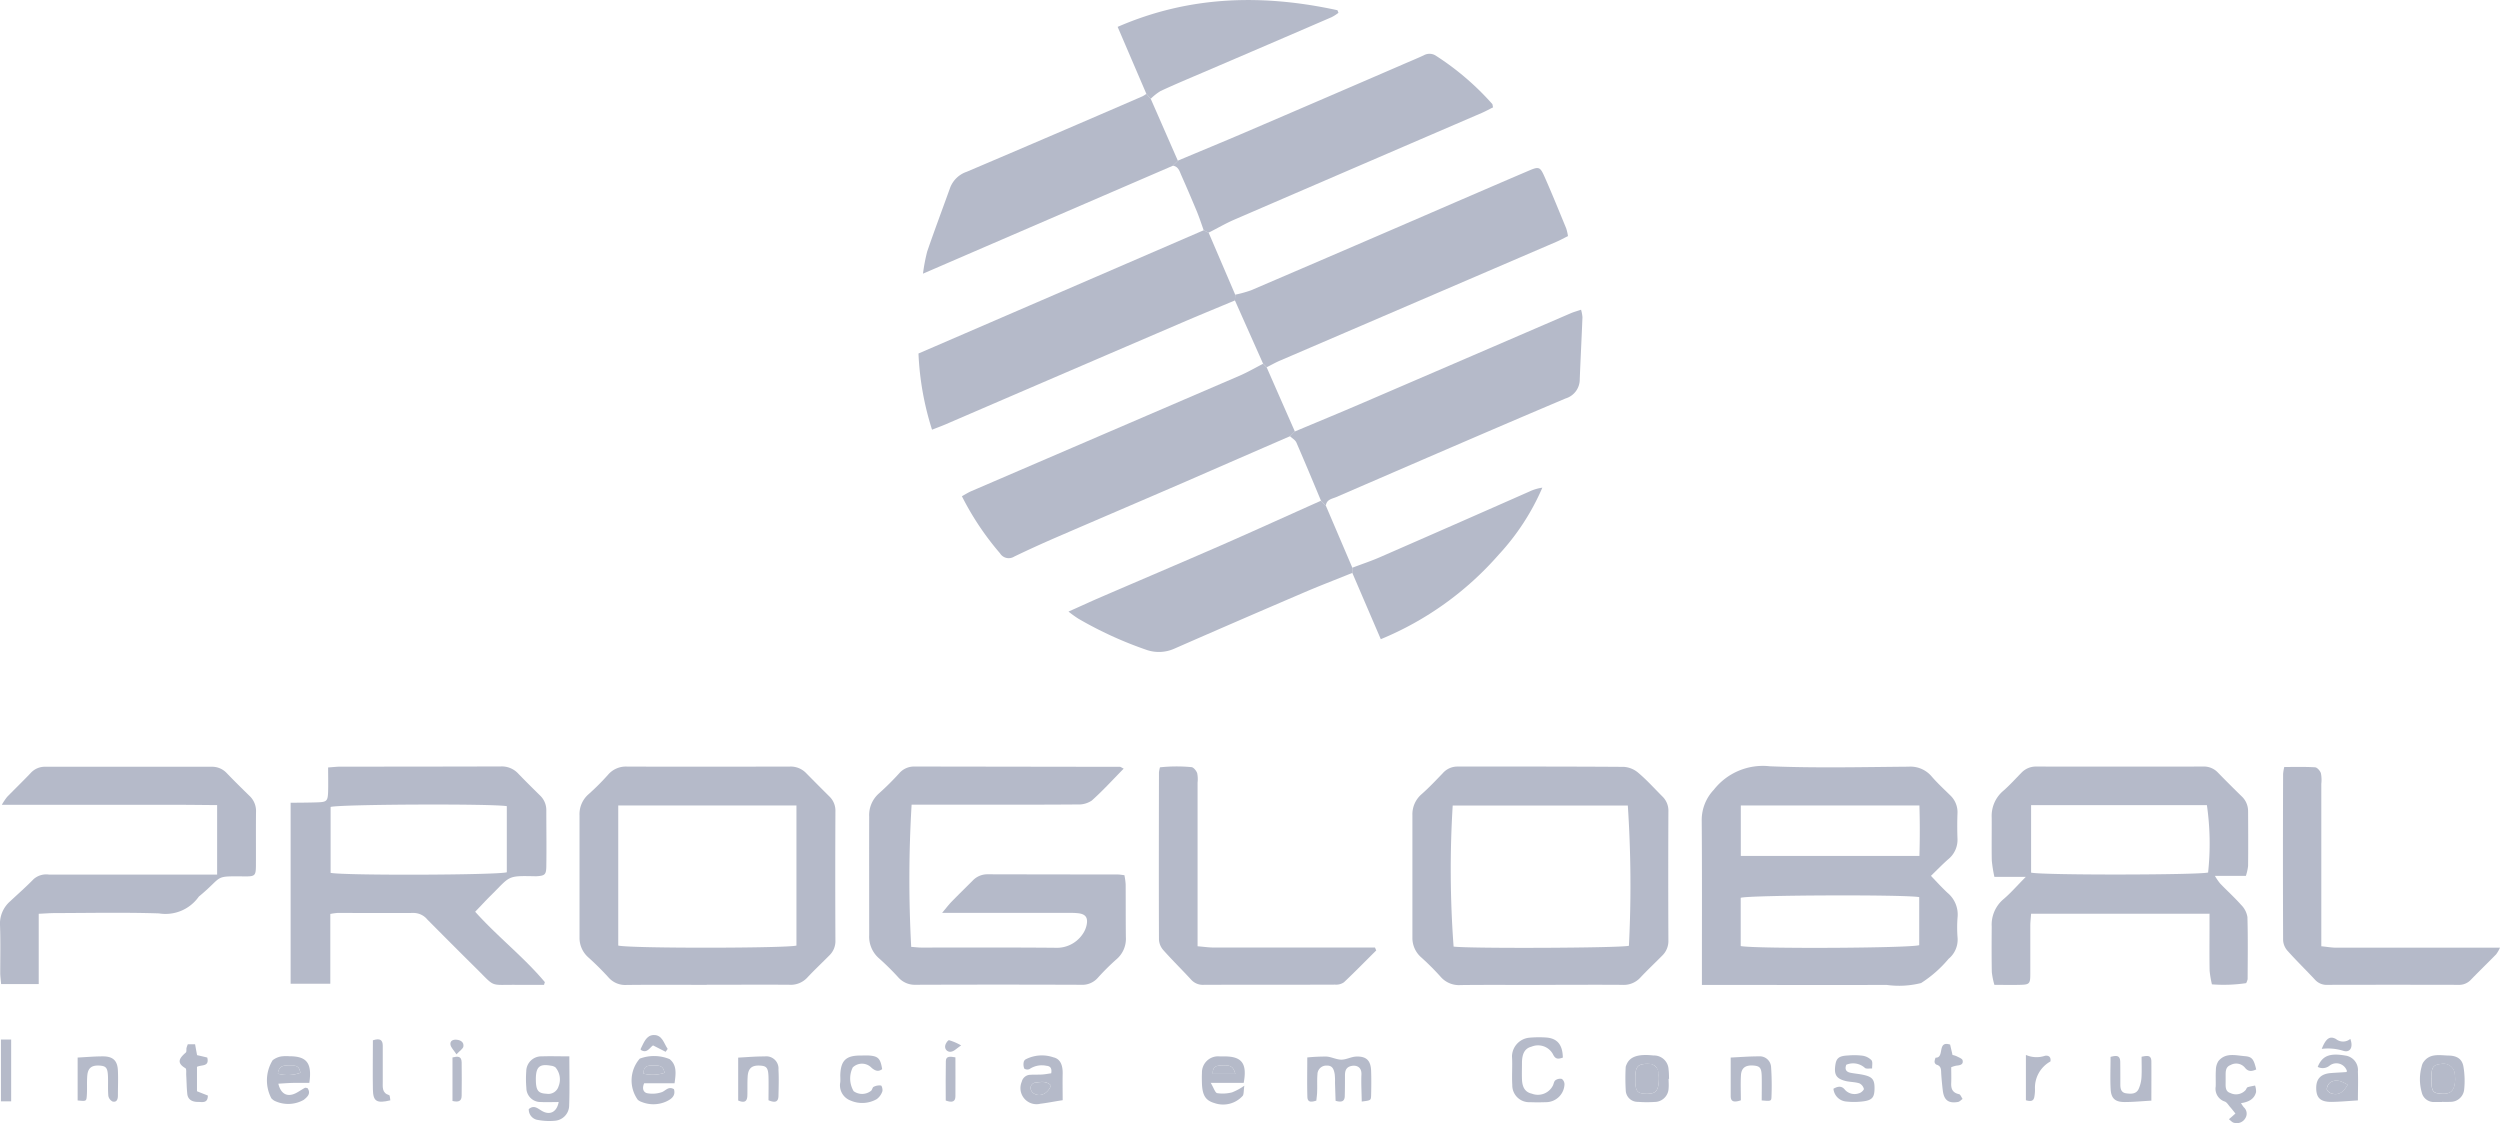 <?xml version="1.0" encoding="UTF-8"?>
<svg xmlns="http://www.w3.org/2000/svg" id="Camada_1" data-name="Camada 1" width="197.892" height="88.897" viewBox="0 0 197.892 88.897">
  <g id="Grupo_3232" data-name="Grupo 3232">
    <path id="Caminho_7186" data-name="Caminho 7186" d="M170.656,94.131v-1.16c0-3.978.016-7.957-.016-11.927a3.482,3.482,0,0,1,.955-2.352,4.933,4.933,0,0,1,4.436-1.863c3.655.15,7.318.063,10.98.032a2.2,2.2,0,0,1,1.831.774c.45.521.963.995,1.46,1.484a1.834,1.834,0,0,1,.584,1.445q-.036.995,0,1.989a1.978,1.978,0,0,1-.75,1.65c-.442.395-.853.813-1.35,1.3.489.513.884.947,1.318,1.35a2.228,2.228,0,0,1,.789,1.934,9.972,9.972,0,0,0,0,1.61,1.967,1.967,0,0,1-.71,1.673,9.516,9.516,0,0,1-2.179,1.918,7.126,7.126,0,0,1-2.708.15c-4.484.008-8.967,0-13.443,0h-1.2Zm3.079-14.2v3.994h14.138c.039-1.366.039-2.668,0-3.994Zm14.122,7.254c-1.295-.213-13.475-.158-14.13.055V91.06c1.168.229,13.443.166,14.13-.071v-3.8Z" transform="translate(-35.938 -16.173)" fill="#b5bac9"></path>
    <path id="Caminho_7187" data-name="Caminho 7187" d="M107.3,77.024c-.876.892-1.666,1.76-2.526,2.526a1.865,1.865,0,0,1-1.137.308c-2.968.024-5.936.016-8.9.016H90.514a99.1,99.1,0,0,0-.032,11.257c.26.016.537.055.813.055,3.536,0,7.073-.016,10.609.016a2.457,2.457,0,0,0,2.116-1.034,1.983,1.983,0,0,0,.347-.766c.126-.608-.095-.884-.718-.939-.316-.032-.632-.024-.947-.024H92.929c.347-.418.529-.655.734-.868.553-.568,1.113-1.113,1.673-1.673a1.593,1.593,0,0,1,1.176-.513q5.163.012,10.325.016c.15,0,.308.032.521.055a5.069,5.069,0,0,1,.1.742c.008,1.389,0,2.779.016,4.168a2.127,2.127,0,0,1-.75,1.752,18.506,18.506,0,0,0-1.476,1.468,1.638,1.638,0,0,1-1.342.545q-6.536-.024-13.072,0a1.744,1.744,0,0,1-1.35-.56,20.23,20.23,0,0,0-1.547-1.531,2.274,2.274,0,0,1-.781-1.839c0-3.126-.008-6.252,0-9.378a2.285,2.285,0,0,1,.781-1.847,22.03,22.03,0,0,0,1.61-1.6,1.539,1.539,0,0,1,1.168-.521l16.293.024c.055,0,.1.047.292.142Z" transform="translate(-18.354 -16.179)" fill="#b5bac9"></path>
    <path id="Caminho_7188" data-name="Caminho 7188" d="M49.19,94.137H47.059c-2.234-.024-1.65.253-3.284-1.358-1.279-1.263-2.55-2.542-3.813-3.813a1.418,1.418,0,0,0-1.058-.521c-2.021.016-4.042,0-6.055,0a4.7,4.7,0,0,0-.568.079v5.526H29.14V79.723c.718-.008,1.4-.008,2.084-.032.789-.024.86-.095.884-.876.016-.592,0-1.192,0-1.887.379-.024.679-.063.979-.063q6.347,0,12.685-.016a1.768,1.768,0,0,1,1.358.537c.568.592,1.152,1.168,1.737,1.745a1.6,1.6,0,0,1,.513,1.176c0,1.484.024,2.968,0,4.452-.008.663-.126.742-.789.781H48.5c-2.258-.047-1.942-.032-3.513,1.523-.4.395-.774.805-1.239,1.287,1.776,1.981,3.852,3.584,5.518,5.573a2.039,2.039,0,0,0-.063.205ZM32.305,85.273c1.192.221,13.238.174,13.948-.047V79.992c-1.208-.205-13.23-.15-13.948.063Z" transform="translate(-6.135 -16.179)" fill="#b5bac9"></path>
    <path id="Caminho_7189" data-name="Caminho 7189" d="M216.942,88.511H202.836c-.024.363-.063.663-.063.971v3.789c0,.8-.063.853-.868.868-.632.016-1.255,0-1.973,0a5.74,5.74,0,0,1-.205-1.01c-.024-1.2-.016-2.4-.008-3.6a2.639,2.639,0,0,1,.931-2.171c.568-.482,1.066-1.058,1.768-1.768h-2.487a10.68,10.68,0,0,1-.205-1.287c-.024-1.137,0-2.273-.008-3.41a2.592,2.592,0,0,1,.892-2.092c.521-.45.987-.971,1.476-1.468a1.577,1.577,0,0,1,1.192-.474q6.583.012,13.159,0a1.515,1.515,0,0,1,1.184.474q.924.947,1.871,1.871a1.6,1.6,0,0,1,.521,1.176c.008,1.452.016,2.9,0,4.349a3.945,3.945,0,0,1-.174.781h-2.455a4.709,4.709,0,0,0,.418.608c.545.568,1.137,1.1,1.658,1.689a1.752,1.752,0,0,1,.5.963c.047,1.634.024,3.276.016,4.918a1.15,1.15,0,0,1-.118.316,12.1,12.1,0,0,1-2.708.095,7.828,7.828,0,0,1-.182-1.074c-.024-1.168-.008-2.337-.008-3.5V88.488Zm-14.106-8.6v5.344c.955.213,13.246.189,14.011-.008a21.337,21.337,0,0,0-.095-5.336H202.836Z" transform="translate(-42.061 -16.181)" fill="#b5bac9"></path>
    <path id="Caminho_7190" data-name="Caminho 7190" d="M151.695,94.147c-2.084,0-4.168-.016-6.244.008a1.917,1.917,0,0,1-1.587-.655,20.23,20.23,0,0,0-1.539-1.539,2.031,2.031,0,0,1-.695-1.587V80.72a2.1,2.1,0,0,1,.726-1.673c.592-.521,1.137-1.1,1.681-1.666a1.527,1.527,0,0,1,1.168-.521c4.389,0,8.77-.008,13.159.024a1.955,1.955,0,0,1,1.168.489c.671.568,1.263,1.231,1.887,1.855a1.559,1.559,0,0,1,.474,1.184q-.024,5.115,0,10.222a1.6,1.6,0,0,1-.482,1.184c-.576.584-1.176,1.145-1.737,1.745a1.786,1.786,0,0,1-1.437.576c-2.179-.016-4.357,0-6.528,0h0Zm7.073-3.1a95.16,95.16,0,0,0-.087-11.1H144.819a82.838,82.838,0,0,0,.071,11.162C146.074,91.274,158.081,91.226,158.767,91.045Z" transform="translate(-29.828 -16.181)" fill="#b5bac9"></path>
    <path id="Caminho_7191" data-name="Caminho 7191" d="M68.175,94.139c-2.116,0-4.231-.016-6.339.008a1.76,1.76,0,0,1-1.421-.584,22.03,22.03,0,0,0-1.61-1.6,2.057,2.057,0,0,1-.695-1.587V80.72a2.09,2.09,0,0,1,.718-1.673,18.883,18.883,0,0,0,1.539-1.539,1.857,1.857,0,0,1,1.5-.647c4.294.016,8.581.008,12.875,0a1.694,1.694,0,0,1,1.279.489c.624.632,1.239,1.255,1.871,1.879a1.559,1.559,0,0,1,.474,1.184q-.024,5.115,0,10.222a1.565,1.565,0,0,1-.482,1.176c-.576.584-1.176,1.145-1.737,1.745a1.786,1.786,0,0,1-1.437.576c-2.179-.016-4.357,0-6.528,0Zm-7-14.2V91.029c1.042.237,13.364.213,14.106,0V79.939H61.173Z" transform="translate(-12.237 -16.181)" fill="#b5bac9"></path>
    <path id="Caminho_7192" data-name="Caminho 7192" d="M126.064,32.336c-.742-1.673-1.492-3.347-2.234-5.02l.024-.45a9.5,9.5,0,0,0,1.255-.347q8.17-3.5,16.34-7.041c1.887-.813,3.765-1.626,5.652-2.431.781-.332.884-.316,1.231.466.6,1.35,1.152,2.723,1.721,4.1a3.784,3.784,0,0,1,.142.616c-.324.158-.616.324-.931.458q-10.905,4.689-21.818,9.378c-.379.158-.734.363-1.1.545l-.276-.276Z" transform="translate(-26.079 -3.54)" fill="#b5bac9"></path>
    <path id="Caminho_7193" data-name="Caminho 7193" d="M120.3,36.47l.276.276q1.113,2.546,2.234,5.084c-.126.126-.253.253-.379.371q-4.121,1.788-8.233,3.584c-3.41,1.476-6.828,2.936-10.246,4.413-1.129.489-2.242.995-3.355,1.531a.809.809,0,0,1-1.129-.26,22.217,22.217,0,0,1-3.015-4.515c.229-.126.466-.276.71-.387q10.645-4.582,21.282-9.157c.632-.276,1.231-.624,1.847-.939Z" transform="translate(-20.312 -7.674)" fill="#b5bac9"></path>
    <path id="Caminho_7194" data-name="Caminho 7194" d="M117.171,28.187l-.024.45c-1.247.521-2.494,1.034-3.742,1.563q-9.6,4.121-19.19,8.257c-.316.134-.639.253-1.042.41A22.992,22.992,0,0,1,92.1,32.837q11.32-4.89,22.576-9.757c.134.063.26.134.395.2.7,1.634,1.4,3.268,2.1,4.9Z" transform="translate(-19.396 -4.854)" fill="#b5bac9"></path>
    <path id="Caminho_7195" data-name="Caminho 7195" d="M120.442,19.56c-.134-.063-.26-.134-.395-.2-.174-.5-.339-.995-.537-1.484-.395-.947-.8-1.895-1.216-2.834-.15-.324-.229-.734-.695-.8.134-.134.268-.26.4-.395,1.745-.734,3.489-1.452,5.226-2.194q6.264-2.688,12.512-5.391c.576-.253,1.16-.489,1.737-.758a.919.919,0,0,1,.971.047,21.514,21.514,0,0,1,4.436,3.8c.039.039.032.118.071.276-.276.134-.568.3-.876.434q-9.816,4.227-19.624,8.462c-.687.3-1.334.679-2.005,1.018Z" transform="translate(-24.767 -1.129)" fill="#b5bac9"></path>
    <path id="Caminho_7196" data-name="Caminho 7196" d="M129.36,41.059c.126-.126.253-.253.379-.371,1.8-.758,3.607-1.5,5.4-2.273q8.206-3.529,16.411-7.073c.253-.111.521-.182.845-.292a2.908,2.908,0,0,1,.111.592c-.063,1.634-.15,3.268-.213,4.9a1.575,1.575,0,0,1-1.121,1.531c-6.062,2.565-12.109,5.194-18.156,7.807-.332.142-.766.182-.821.679-.126-.134-.26-.26-.387-.395-.639-1.531-1.279-3.071-1.942-4.594-.087-.205-.332-.339-.505-.505Z" transform="translate(-27.244 -6.533)" fill="#b5bac9"></path>
    <path id="Caminho_7197" data-name="Caminho 7197" d="M3.062,88.515v5.565H.086c-.024-.292-.063-.56-.071-.837,0-1.263.032-2.526-.016-3.789A2.348,2.348,0,0,1,.8,87.529c.624-.584,1.263-1.145,1.855-1.752a1.509,1.509,0,0,1,1.216-.363H17.184v-5.5c-1.121-.008-2.242-.024-3.363-.024H.141a5.154,5.154,0,0,1,.418-.624c.616-.632,1.255-1.247,1.863-1.887a1.508,1.508,0,0,1,1.176-.5H16.766a1.575,1.575,0,0,1,1.176.5c.592.616,1.2,1.216,1.808,1.808a1.64,1.64,0,0,1,.513,1.271c-.016,1.421,0,2.842-.008,4.263-.008.758-.079.837-.805.837-2.6-.016-1.705-.079-3.623,1.523a.542.542,0,0,0-.134.134,3.22,3.22,0,0,1-3.118,1.271c-2.747-.087-5.494-.032-8.241-.024-.371,0-.742.032-1.271.055Z" transform="translate(0.003 -16.185)" fill="#b5bac9"></path>
    <path id="Caminho_7198" data-name="Caminho 7198" d="M127.127,50.2c.126.134.26.26.387.395.7,1.642,1.4,3.276,2.1,4.918v.4c-1.342.545-2.692,1.058-4.018,1.634q-5.032,2.155-10.057,4.357a2.989,2.989,0,0,1-2.2.111,30.381,30.381,0,0,1-5.407-2.471,8.614,8.614,0,0,1-.789-.568c.805-.355,1.484-.671,2.163-.971,3.323-1.437,6.662-2.85,9.978-4.3,2.621-1.145,5.226-2.337,7.839-3.5Z" transform="translate(-22.564 -10.566)" fill="#b5bac9"></path>
    <path id="Caminho_7199" data-name="Caminho 7199" d="M112.726,14.7c-.134.134-.268.26-.4.395-6.528,2.818-13.056,5.636-19.774,8.541a14.014,14.014,0,0,1,.332-1.752c.584-1.7,1.216-3.379,1.823-5.068a2.138,2.138,0,0,1,1.31-1.247q6.962-2.96,13.9-5.968a1.909,1.909,0,0,0,.316-.2l.347.395c.718,1.634,1.429,3.268,2.147,4.9Z" transform="translate(-19.491 -1.973)" fill="#b5bac9"></path>
    <path id="Caminho_7200" data-name="Caminho 7200" d="M229.016,76.9c.829,0,1.642-.024,2.447.024.174.008.4.276.466.466a2.733,2.733,0,0,1,.032.845V91.091c.434.039.8.111,1.16.111h12.985a2.752,2.752,0,0,1-.308.529c-.663.679-1.342,1.334-2,2.013a1.267,1.267,0,0,1-1,.4q-5.151-.012-10.309,0a1.245,1.245,0,0,1-1.01-.387c-.726-.781-1.5-1.531-2.21-2.329a1.37,1.37,0,0,1-.332-.829q-.024-6.572,0-13.151a3.723,3.723,0,0,1,.095-.56Z" transform="translate(-48.214 -16.187)" fill="#b5bac9"></path>
    <path id="Caminho_7201" data-name="Caminho 7201" d="M133.392,91.43c-.845.837-1.673,1.689-2.534,2.5a1.074,1.074,0,0,1-.695.189c-3.473.016-6.939,0-10.412.016a1.245,1.245,0,0,1-1-.418c-.726-.789-1.492-1.539-2.2-2.337a1.36,1.36,0,0,1-.339-.829c-.016-4.413-.008-8.833,0-13.246a2.985,2.985,0,0,1,.079-.387,12.453,12.453,0,0,1,2.487-.016c.166.008.387.276.458.474a2.355,2.355,0,0,1,.032.75V91.083c.489.039.884.1,1.279.1h12.764c.032.079.071.158.1.237Z" transform="translate(-24.472 -16.179)" fill="#b5bac9"></path>
    <path id="Caminho_7202" data-name="Caminho 7202" d="M135.6,55.631v-.4c.766-.292,1.539-.545,2.281-.876q5.885-2.569,11.754-5.163a3.518,3.518,0,0,1,1.01-.3,18.618,18.618,0,0,1-3.45,5.3,25.112,25.112,0,0,1-9.338,6.694c-.774-1.8-1.516-3.529-2.258-5.257Z" transform="translate(-28.558 -10.29)" fill="#b5bac9"></path>
    <path id="Caminho_7203" data-name="Caminho 7203" d="M114.691,7.813l-.347-.395c-.742-1.729-1.484-3.457-2.273-5.3,5.715-2.487,11.5-2.6,17.4-1.318.024.071.055.134.079.205a3.338,3.338,0,0,1-.545.347q-5.068,2.191-10.151,4.365c-1.129.482-2.258.955-3.379,1.476a4.06,4.06,0,0,0-.781.616Z" transform="translate(-23.602 0.009)" fill="#b5bac9"></path>
    <path id="Caminho_7204" data-name="Caminho 7204" d="M56.174,105.917c0,1.413.032,2.668-.016,3.923a1.224,1.224,0,0,1-1.152,1.176,4.857,4.857,0,0,1-1.31-.063.834.834,0,0,1-.734-.86c.4-.339.671-.079,1,.118.671.418,1.231.1,1.366-.679-.458,0-.924.024-1.389,0a1.12,1.12,0,0,1-1.168-1.113,8.26,8.26,0,0,1-.008-1.326A1.192,1.192,0,0,1,54,105.917c.679-.024,1.366,0,2.194,0ZM53.522,107.7c0,.908.166,1.145.845,1.176a.841.841,0,0,0,.955-.592,1.461,1.461,0,0,0-.253-1.5.737.737,0,0,0-.347-.126c-.908-.166-1.192.087-1.2,1.042Z" transform="translate(-11.106 -22.299)" fill="#b5bac9"></path>
    <path id="Caminho_7205" data-name="Caminho 7205" d="M131.08,106.009a14.273,14.273,0,0,1,1.539-.071c.395.032.781.245,1.168.245s.774-.229,1.168-.245c.805-.032,1.152.308,1.184,1.113.024.663.016,1.326,0,1.981-.016.379-.039.379-.742.466-.008-.718-.055-1.429-.024-2.131.032-.647-.45-.781-.853-.671-.379.111-.45.395-.45.734,0,.537,0,1.074-.016,1.61,0,.434-.229.545-.726.4-.016-.458-.032-.947-.047-1.445a4.657,4.657,0,0,0-.024-.663c-.063-.355-.158-.695-.624-.679a.7.7,0,0,0-.742.695c-.039.442-.008.884-.024,1.326,0,.245-.039.489-.063.75-.371.118-.7.174-.71-.3-.032-1.034-.008-2.068-.008-3.126Z" transform="translate(-27.606 -22.304)" fill="#b5bac9"></path>
    <path id="Caminho_7206" data-name="Caminho 7206" d="M155.645,105.611c-.387.142-.6.134-.789-.268a1.342,1.342,0,0,0-1.7-.592c-.505.126-.742.521-.75,1.255,0,.442-.016.884,0,1.326.024.671.276,1.026.781,1.137a1.329,1.329,0,0,0,1.673-.655c.063-.142.087-.339.2-.41a.629.629,0,0,1,.505-.1.545.545,0,0,1,.205.45,1.472,1.472,0,0,1-1.5,1.389q-.616.024-1.231,0a1.335,1.335,0,0,1-1.4-1.366c-.047-.758.024-1.516-.024-2.266a1.516,1.516,0,0,1,1.334-1.468,8.457,8.457,0,0,1,1.413-.016c.853.079,1.263.584,1.279,1.595Z" transform="translate(-31.931 -21.898)" fill="#b5bac9"></path>
    <path id="Caminho_7207" data-name="Caminho 7207" d="M66.733,108.045H64.325c-.2.466-.016.742.26.789a2.3,2.3,0,0,0,1.16-.095c.3-.126.505-.474.939-.229.158.545-.229.8-.616.979a2.471,2.471,0,0,1-1.926.039.929.929,0,0,1-.324-.182,2.634,2.634,0,0,1,.158-3.252,3.227,3.227,0,0,1,2.368.039c.568.466.505,1.1.387,1.918Zm-2.463-.766a2.971,2.971,0,0,0,1.666-.063c-.095-.655-.553-.576-.947-.576-.363,0-.71.024-.718.639Z" transform="translate(-13.337 -22.295)" fill="#b5bac9"></path>
    <path id="Caminho_7208" data-name="Caminho 7208" d="M123.817,108.02h-2.6c.245.41.347.781.513.813a2.963,2.963,0,0,0,1.176-.063,4.591,4.591,0,0,0,.971-.529c-.063.426-.032.655-.126.8a2.087,2.087,0,0,1-2.242.576c-.687-.2-.947-.592-.987-1.523-.008-.284-.016-.568,0-.853a1.277,1.277,0,0,1,1.4-1.318h.379c1.381,0,1.816.56,1.523,2.108Zm-.655-.71c-.189-.837-.734-.655-1.168-.663-.395,0-.655.166-.608.663Z" transform="translate(-25.379 -22.302)" fill="#b5bac9"></path>
    <path id="Caminho_7209" data-name="Caminho 7209" d="M30.132,108.015c-.45,0-.86-.008-1.263,0s-.789.039-1.2.063c.2.86.758,1.1,1.46.71.213-.118.418-.26.639-.379.047-.024.118.008.205.016.3.426,0,.695-.292.931a2.49,2.49,0,0,1-2.344.063,1.231,1.231,0,0,1-.221-.182,3.043,3.043,0,0,1,.1-3.015,1.529,1.529,0,0,1,.671-.3,3.02,3.02,0,0,1,.655-.016c1.366,0,1.808.529,1.579,2.1Zm-2.5-.726a2.938,2.938,0,0,0,1.776-.071c-.079-.663-.537-.576-.939-.584-.387,0-.766.024-.837.655Z" transform="translate(-5.635 -22.297)" fill="#b5bac9"></path>
    <path id="Caminho_7210" data-name="Caminho 7210" d="M105.66,109.375c-.663.1-1.2.213-1.745.276a1.274,1.274,0,0,1-1.476-1.745.707.707,0,0,1,.687-.545c.316-.024.632,0,.947-.024.237-.016.474-.063.695-.095.071-.395-.071-.568-.371-.592a1.745,1.745,0,0,0-1.35.26.435.435,0,0,1-.41-.039.9.9,0,0,1-.047-.505.326.326,0,0,1,.158-.229,2.8,2.8,0,0,1,2.194-.158c.6.134.742.7.734,1.287-.016.718,0,1.429,0,2.108Zm-.908-1.16c-.379-.418-.868-.276-1.318-.221a.507.507,0,0,0-.308.387.6.6,0,0,0,.253.45C103.884,109.146,104.484,108.87,104.752,108.215Z" transform="translate(-21.558 -22.284)" fill="#b5bac9"></path>
    <path id="Caminho_7211" data-name="Caminho 7211" d="M223.742,110.414c-.166-.205-.292-.371-.426-.521s-.245-.363-.418-.426a1.06,1.06,0,0,1-.718-1.184c.016-.442-.016-.884.016-1.318a1.305,1.305,0,0,1,.2-.7c.576-.7,1.389-.442,2.116-.387.56.047.687.26.876,1.05-.332.15-.624.205-.9-.15a.9.9,0,0,0-1.121-.205c-.41.15-.4.513-.4.868v.474c0,.347-.047.75.371.876a1.017,1.017,0,0,0,1.208-.229c.055-.071.087-.2.166-.229.182-.063.387-.087.584-.134a1.374,1.374,0,0,1,.079.521c-.142.56-.584.781-1.192.876a3.148,3.148,0,0,0,.221.324.674.674,0,0,1,.126.86.78.78,0,0,1-.892.371c-.15-.024-.276-.182-.41-.284.126-.111.253-.213.371-.324.047-.039.087-.079.142-.126Z" transform="translate(-46.793 -22.273)" fill="#b5bac9"></path>
    <path id="Caminho_7212" data-name="Caminho 7212" d="M234.7,107.068a.876.876,0,0,0-1.381-.45.859.859,0,0,1-.939.1c.355-.876.939-1.113,2.171-.9a1.157,1.157,0,0,1,1.01,1.271c.032.742,0,1.492,0,2.281-.766.047-1.437.111-2.108.118-.86,0-1.192-.324-1.192-1.1,0-.734.371-1.121,1.16-1.184.4-.032.813-.047,1.216-.079.016,0,.039-.039.055-.063Zm.055,1.066c-.442-.253-.892-.5-1.389-.182a.71.71,0,0,0-.268.529c0,.118.213.3.363.339.545.158.908-.039,1.287-.687Z" transform="translate(-48.917 -22.265)" fill="#b5bac9"></path>
    <path id="Caminho_7213" data-name="Caminho 7213" d="M244.412,109.509h-.663a.977.977,0,0,1-.947-.774,3.777,3.777,0,0,1,0-2.052.984.984,0,0,1,.095-.268c.505-.805,1.326-.6,2.052-.584.679.016,1.066.3,1.16.9a6.7,6.7,0,0,1,.055,1.776,1.082,1.082,0,0,1-1.1.987,6.193,6.193,0,0,1-.663,0h0Zm-.845-1.871v.284c.024.75.142.892.75.931.7.047,1.01-.174,1.105-.837a2.278,2.278,0,0,0,0-.655.9.9,0,0,0-1.105-.86c-.632.071-.75.26-.758,1.145Z" transform="translate(-51.107 -22.276)" fill="#b5bac9"></path>
    <path id="Caminho_7214" data-name="Caminho 7214" d="M166.408,107.675c0,.253.024.505,0,.75A1.112,1.112,0,0,1,165.3,109.5a9.184,9.184,0,0,1-1.318-.008.939.939,0,0,1-.963-.86,16.571,16.571,0,0,1-.008-1.879.533.533,0,0,1,.055-.182c.253-.655.908-.884,2.139-.75a1.155,1.155,0,0,1,1.2,1.1c.032.245.032.505.039.75h-.024Zm-2.637-.063v.284c.032.766.182.939.845.955.726.024.955-.189,1.01-.924a3.415,3.415,0,0,0,0-.568c-.055-.639-.347-.9-.971-.876-.7.024-.884.245-.884,1.129Z" transform="translate(-34.327 -22.273)" fill="#b5bac9"></path>
    <path id="Caminho_7215" data-name="Caminho 7215" d="M183.858,108.453c.395-.221.671-.213.908.095a1.027,1.027,0,0,0,1.129.26c.15-.032.379-.26.363-.339a.667.667,0,0,0-.363-.442c-.355-.111-.75-.095-1.113-.189-.718-.189-.892-.505-.781-1.263.079-.545.3-.718,1-.75a5.465,5.465,0,0,1,1.137.016,1.246,1.246,0,0,1,.718.355c.118.134.047.442.055.663-.2-.016-.474.047-.576-.055a1.387,1.387,0,0,0-1.468-.245c-.15.395.016.576.355.639.371.071.75.095,1.113.189.632.158.781.4.766,1.105-.016.624-.174.853-.821.955a5.639,5.639,0,0,1-1.413.024,1.113,1.113,0,0,1-1.018-1.018Z" transform="translate(-38.72 -22.277)" fill="#b5bac9"></path>
    <path id="Caminho_7216" data-name="Caminho 7216" d="M7.77,106.015c.734-.039,1.366-.095,2.005-.095.805,0,1.16.339,1.192,1.129.032.663,0,1.318,0,1.981,0,.276-.087.545-.418.466a.633.633,0,0,1-.339-.442c-.047-.529-.008-1.074-.032-1.6-.032-.639-.166-.774-.679-.805-.608-.032-.9.189-.955.781-.047.529,0,1.074-.039,1.6-.032.45-.047.45-.726.379v-3.394Z" transform="translate(-1.634 -22.302)" fill="#b5bac9"></path>
    <path id="Caminho_7217" data-name="Caminho 7217" d="M76.42,109.4c0-.608.016-1.231,0-1.855-.024-.718-.15-.868-.687-.892-.632-.032-.924.213-.963.876-.032.505-.008,1.01-.024,1.508s-.276.576-.726.379v-3.394c.718-.039,1.413-.1,2.108-.095a.966.966,0,0,1,1.081,1.042c.039.695.016,1.389,0,2.076-.008.5-.276.568-.781.355Z" transform="translate(-15.588 -22.304)" fill="#b5bac9"></path>
    <path id="Caminho_7218" data-name="Caminho 7218" d="M174.347,109.4c-.537.182-.8.111-.8-.339v-3.047c.781-.039,1.508-.095,2.226-.095a.9.9,0,0,1,.971.837,21.376,21.376,0,0,1,.032,2.36c-.008.355-.055.355-.774.292,0-.639.016-1.295,0-1.95-.024-.639-.15-.774-.671-.813-.608-.039-.931.182-.971.758-.039.655-.008,1.31-.008,1.989Z" transform="translate(-36.551 -22.302)" fill="#b5bac9"></path>
    <path id="Caminho_7219" data-name="Caminho 7219" d="M214.864,109.417c-.805.047-1.46.111-2.108.111-.75,0-1.066-.276-1.113-.995-.047-.845-.008-1.689-.008-2.581.442-.111.75-.15.766.387.008.6.008,1.2.008,1.8,0,.339.063.647.466.7.387.055.8.063.987-.355a2.69,2.69,0,0,0,.221-.9c.032-.529.008-1.066.008-1.642.442-.087.774-.158.774.387.008,1,0,2.005,0,3.086Z" transform="translate(-44.57 -22.294)" fill="#b5bac9"></path>
    <path id="Caminho_7220" data-name="Caminho 7220" d="M87.573,106.91c-.308.229-.545.134-.829-.095a1.048,1.048,0,0,0-1.5-.039,1.974,1.974,0,0,0,.071,1.879,1.139,1.139,0,0,0,1.389-.039c.087-.087.1-.268.2-.308a.99.99,0,0,1,.576-.1c.071.016.158.347.1.482a1.265,1.265,0,0,1-.434.592,2.313,2.313,0,0,1-2.084.111,1.284,1.284,0,0,1-.805-1.452c.016-.189,0-.379,0-.568.039-1.129.442-1.531,1.547-1.539.253,0,.505-.016.758,0,.7.055.876.245,1.01,1.074Z" transform="translate(-17.743 -22.281)" fill="#b5bac9"></path>
    <path id="Caminho_7221" data-name="Caminho 7221" d="M18.65,104.71h.584c.055.3.1.568.158.86q.426.095.805.189c.182.742-.434.553-.813.734v1.934c.292.118.576.229.86.339,0,.655-.474.5-.805.505-.41,0-.766-.166-.821-.616-.055-.5-.055-1-.087-1.508-.008-.189.032-.489-.063-.545-.766-.45-.434-.829.032-1.239.071-.063.032-.245.055-.363a2.129,2.129,0,0,1,.1-.284Z" transform="translate(-3.791 -22.047)" fill="#b5bac9"></path>
    <path id="Caminho_7222" data-name="Caminho 7222" d="M195.308,106.518c0,.418.016.821,0,1.231-.024.466.095.789.616.9.118.024.189.245.284.379-.118.079-.229.213-.355.237-.75.134-1.113-.134-1.208-.884-.055-.434-.095-.876-.126-1.31-.024-.308.039-.639-.379-.758a.27.27,0,0,1-.15-.221c0-.111.063-.332.095-.332.718.016.079-1.374,1.137-1.034.055.245.118.505.189.821a1.705,1.705,0,0,1,.324.1c.174.095.442.182.474.324.079.332-.2.395-.474.418a1.933,1.933,0,0,0-.418.126Z" transform="translate(-40.856 -22.039)" fill="#b5bac9"></path>
    <path id="Caminho_7223" data-name="Caminho 7223" d="M.09,104.23H.9v4.894H.09Z" transform="translate(-0.017 -21.946)" fill="#b5bac9"></path>
    <path id="Caminho_7224" data-name="Caminho 7224" d="M37.387,104.289c.576-.189.781-.024.781.442v2.826c0,.434-.079.9.505,1.074.071.024.063.268.095.41-1.081.26-1.366.087-1.381-.868C37.364,106.894,37.387,105.608,37.387,104.289Z" transform="translate(-7.87 -21.942)" fill="#b5bac9"></path>
    <path id="Caminho_7225" data-name="Caminho 7225" d="M203.158,105.78a2.093,2.093,0,0,0,1.508.063c.3-.047.482.111.426.45a2.373,2.373,0,0,0-1.224,2.171,3.019,3.019,0,0,1-.055.655c-.071.339-.308.347-.663.245V105.78Z" transform="translate(-42.786 -22.272)" fill="#b5bac9"></path>
    <path id="Caminho_7226" data-name="Caminho 7226" d="M45.368,109.456v-3.442c.4-.1.718-.126.726.387.016.876.008,1.76,0,2.637,0,.418-.229.545-.734.418Z" transform="translate(-9.551 -22.309)" fill="#b5bac9"></path>
    <path id="Caminho_7227" data-name="Caminho 7227" d="M95.6,106.007c0,1.074.008,2.076,0,3.079,0,.442-.268.521-.766.339,0-1.01-.016-2.068.008-3.126C94.854,105.889,95.186,105.936,95.6,106.007Z" transform="translate(-19.972 -22.31)" fill="#b5bac9"></path>
    <path id="Caminho_7228" data-name="Caminho 7228" d="M232.82,104.925c.324-.813.632-1.042,1.121-.774a.892.892,0,0,0,1.137-.008c.253.663-.016,1.121-.568.939a4.057,4.057,0,0,0-1.689-.15Z" transform="translate(-49.035 -21.907)" fill="#b5bac9"></path>
    <path id="Caminho_7229" data-name="Caminho 7229" d="M66.214,105.106c-.316-.158-.624-.316-.995-.505-.26.166-.474.679-.971.355,0-.032-.016-.071,0-.095.245-.466.426-1.066,1.026-1.081.679-.016.805.663,1.105,1.1-.055.071-.111.15-.158.221Z" transform="translate(-13.528 -21.851)" fill="#b5bac9"></path>
    <path id="Caminho_7230" data-name="Caminho 7230" d="M96.042,104.71c-.379.26-.545.442-.734.482a.4.4,0,0,1-.529-.45c.016-.166.221-.458.308-.442a4.355,4.355,0,0,1,.963.418Z" transform="translate(-19.96 -21.96)" fill="#b5bac9"></path>
    <path id="Caminho_7231" data-name="Caminho 7231" d="M45.642,105.409c-.221-.339-.434-.537-.474-.758-.055-.316.205-.434.5-.4.324.032.576.213.521.537-.032.182-.284.332-.553.624Z" transform="translate(-9.509 -21.949)" fill="#b5bac9"></path>
    <path id="Caminho_7232" data-name="Caminho 7232" d="M64.52,107.479c0-.616.355-.639.718-.639.4,0,.853-.079.947.576A2.974,2.974,0,0,1,64.52,107.479Z" transform="translate(-13.587 -22.495)" fill="#b5bac9"></path>
    <path id="Caminho_7233" data-name="Caminho 7233" d="M123.395,107.5h-1.776c-.047-.505.213-.671.608-.663C122.661,106.836,123.2,106.662,123.395,107.5Z" transform="translate(-25.612 -22.492)" fill="#b5bac9"></path>
    <path id="Caminho_7234" data-name="Caminho 7234" d="M27.86,107.484c.071-.624.45-.655.837-.655.4,0,.86-.079.939.584a2.938,2.938,0,0,1-1.776.071Z" transform="translate(-5.866 -22.493)" fill="#b5bac9"></path>
    <path id="Caminho_7235" data-name="Caminho 7235" d="M104.956,108.774c-.268.655-.868.931-1.374.616a.6.6,0,0,1-.253-.45.494.494,0,0,1,.308-.387C104.088,108.506,104.577,108.364,104.956,108.774Z" transform="translate(-21.761 -22.843)" fill="#b5bac9"></path>
    <path id="Caminho_7236" data-name="Caminho 7236" d="M234.98,108.681c-.379.647-.742.845-1.287.687-.15-.047-.371-.229-.363-.339a.724.724,0,0,1,.268-.529c.5-.324.939-.071,1.389.182Z" transform="translate(-49.142 -22.813)" fill="#b5bac9"></path>
    <path id="Caminho_7237" data-name="Caminho 7237" d="M243.81,107.822c0-.884.126-1.074.758-1.145a.9.9,0,0,1,1.105.86,3.03,3.03,0,0,1,0,.655c-.095.663-.4.892-1.105.837-.616-.039-.726-.182-.75-.931v-.284Z" transform="translate(-51.349 -22.459)" fill="#b5bac9"></path>
    <path id="Caminho_7238" data-name="Caminho 7238" d="M163.98,107.8c0-.876.182-1.105.884-1.129a.817.817,0,0,1,.971.876,3.415,3.415,0,0,1,0,.568c-.055.734-.284.939-1.01.924-.663-.016-.821-.189-.845-.955V107.8Z" transform="translate(-34.535 -22.459)" fill="#b5bac9"></path>
  </g>
</svg>
